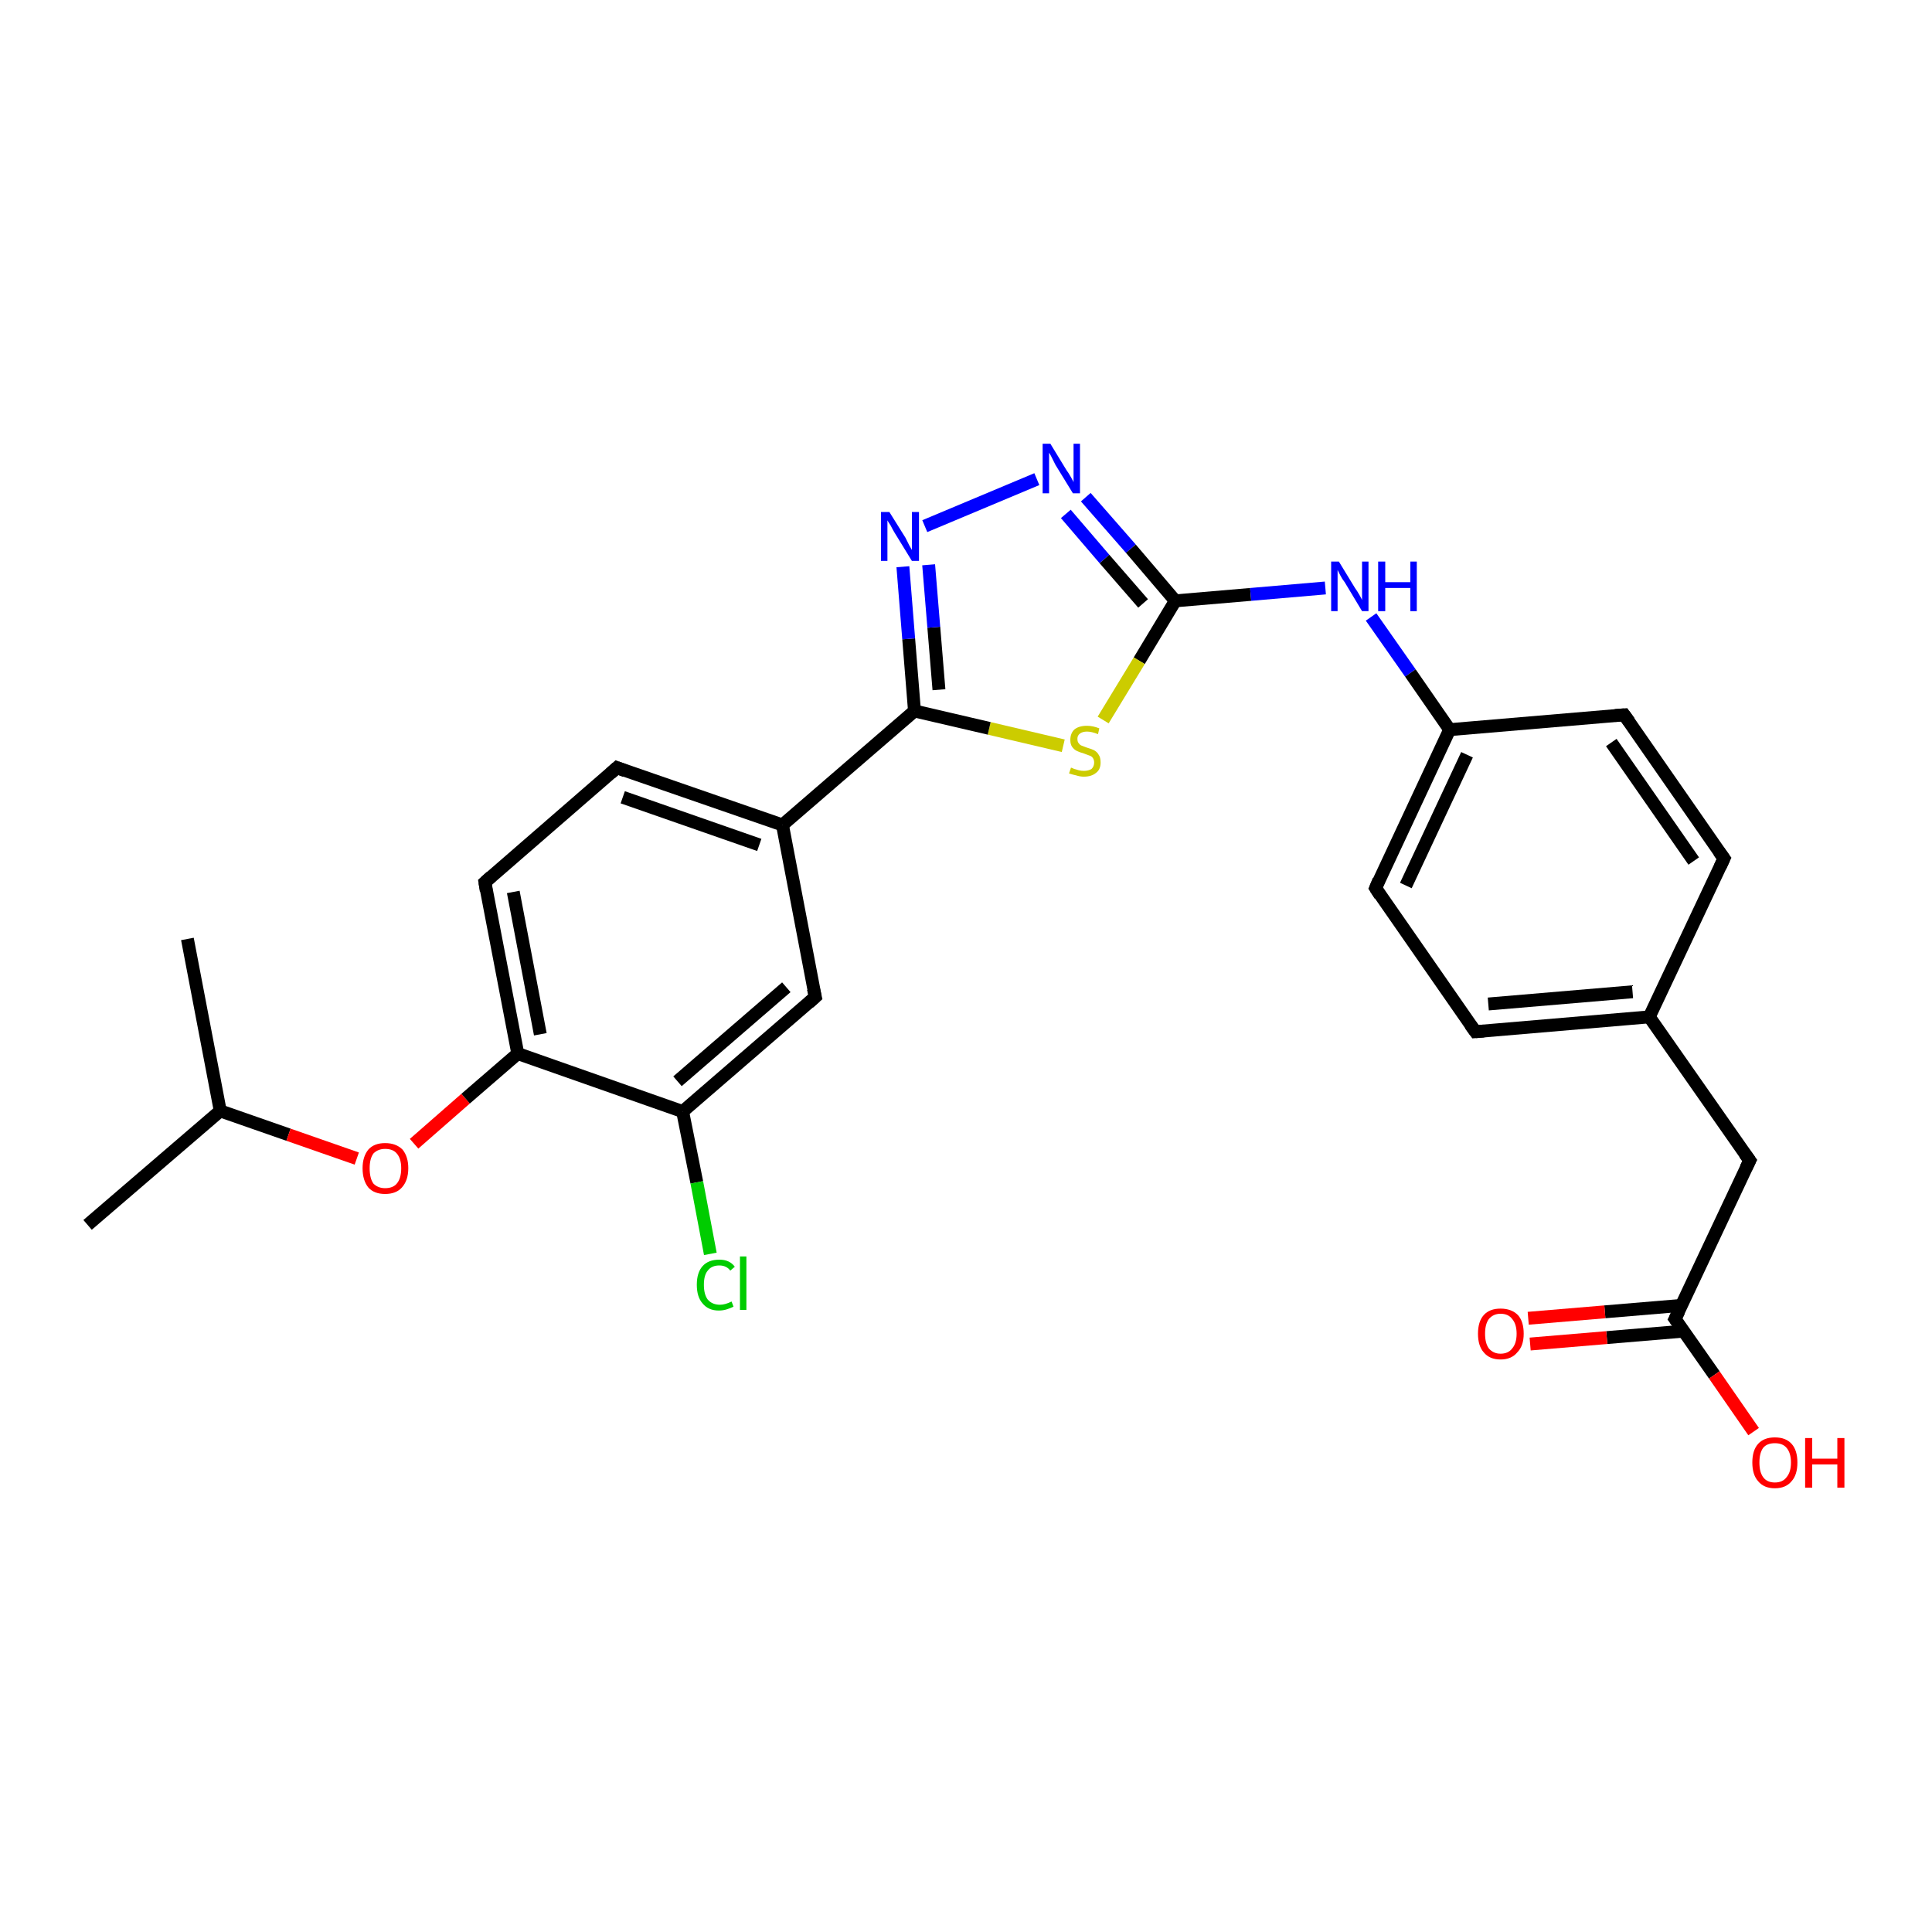 <?xml version='1.0' encoding='iso-8859-1'?>
<svg version='1.1' baseProfile='full'
              xmlns='http://www.w3.org/2000/svg'
                      xmlns:rdkit='http://www.rdkit.org/xml'
                      xmlns:xlink='http://www.w3.org/1999/xlink'
                  xml:space='preserve'
width='300px' height='300px' viewBox='0 0 300 300'>
<!-- END OF HEADER -->
<rect style='opacity:1.0;fill:#FFFFFF;stroke:none' width='300.0' height='300.0' x='0.0' y='0.0'> </rect>
<path class='bond-0 atom-0 atom-1' d='M 13.6,190.2 L 34.2,172.5' style='fill:none;fill-rule:evenodd;stroke:#000000;stroke-width:2.0px;stroke-linecap:butt;stroke-linejoin:miter;stroke-opacity:1' />
<path class='bond-1 atom-1 atom-2' d='M 34.2,172.5 L 29.1,145.8' style='fill:none;fill-rule:evenodd;stroke:#000000;stroke-width:2.0px;stroke-linecap:butt;stroke-linejoin:miter;stroke-opacity:1' />
<path class='bond-2 atom-1 atom-3' d='M 34.2,172.5 L 44.8,176.2' style='fill:none;fill-rule:evenodd;stroke:#000000;stroke-width:2.0px;stroke-linecap:butt;stroke-linejoin:miter;stroke-opacity:1' />
<path class='bond-2 atom-1 atom-3' d='M 44.8,176.2 L 55.4,179.9' style='fill:none;fill-rule:evenodd;stroke:#FF0000;stroke-width:2.0px;stroke-linecap:butt;stroke-linejoin:miter;stroke-opacity:1' />
<path class='bond-3 atom-3 atom-4' d='M 64.3,177.6 L 72.3,170.6' style='fill:none;fill-rule:evenodd;stroke:#FF0000;stroke-width:2.0px;stroke-linecap:butt;stroke-linejoin:miter;stroke-opacity:1' />
<path class='bond-3 atom-3 atom-4' d='M 72.3,170.6 L 80.4,163.6' style='fill:none;fill-rule:evenodd;stroke:#000000;stroke-width:2.0px;stroke-linecap:butt;stroke-linejoin:miter;stroke-opacity:1' />
<path class='bond-4 atom-4 atom-5' d='M 80.4,163.6 L 75.3,137.0' style='fill:none;fill-rule:evenodd;stroke:#000000;stroke-width:2.0px;stroke-linecap:butt;stroke-linejoin:miter;stroke-opacity:1' />
<path class='bond-4 atom-4 atom-5' d='M 83.9,160.6 L 79.7,138.5' style='fill:none;fill-rule:evenodd;stroke:#000000;stroke-width:2.0px;stroke-linecap:butt;stroke-linejoin:miter;stroke-opacity:1' />
<path class='bond-5 atom-5 atom-6' d='M 75.3,137.0 L 95.8,119.2' style='fill:none;fill-rule:evenodd;stroke:#000000;stroke-width:2.0px;stroke-linecap:butt;stroke-linejoin:miter;stroke-opacity:1' />
<path class='bond-6 atom-6 atom-7' d='M 95.8,119.2 L 121.5,128.1' style='fill:none;fill-rule:evenodd;stroke:#000000;stroke-width:2.0px;stroke-linecap:butt;stroke-linejoin:miter;stroke-opacity:1' />
<path class='bond-6 atom-6 atom-7' d='M 96.7,123.8 L 117.9,131.2' style='fill:none;fill-rule:evenodd;stroke:#000000;stroke-width:2.0px;stroke-linecap:butt;stroke-linejoin:miter;stroke-opacity:1' />
<path class='bond-7 atom-7 atom-8' d='M 121.5,128.1 L 126.6,154.8' style='fill:none;fill-rule:evenodd;stroke:#000000;stroke-width:2.0px;stroke-linecap:butt;stroke-linejoin:miter;stroke-opacity:1' />
<path class='bond-8 atom-8 atom-9' d='M 126.6,154.8 L 106.0,172.6' style='fill:none;fill-rule:evenodd;stroke:#000000;stroke-width:2.0px;stroke-linecap:butt;stroke-linejoin:miter;stroke-opacity:1' />
<path class='bond-8 atom-8 atom-9' d='M 122.1,153.3 L 105.2,167.9' style='fill:none;fill-rule:evenodd;stroke:#000000;stroke-width:2.0px;stroke-linecap:butt;stroke-linejoin:miter;stroke-opacity:1' />
<path class='bond-9 atom-9 atom-10' d='M 106.0,172.6 L 108.2,183.6' style='fill:none;fill-rule:evenodd;stroke:#000000;stroke-width:2.0px;stroke-linecap:butt;stroke-linejoin:miter;stroke-opacity:1' />
<path class='bond-9 atom-9 atom-10' d='M 108.2,183.6 L 110.3,194.7' style='fill:none;fill-rule:evenodd;stroke:#00CC00;stroke-width:2.0px;stroke-linecap:butt;stroke-linejoin:miter;stroke-opacity:1' />
<path class='bond-10 atom-7 atom-11' d='M 121.5,128.1 L 142.0,110.4' style='fill:none;fill-rule:evenodd;stroke:#000000;stroke-width:2.0px;stroke-linecap:butt;stroke-linejoin:miter;stroke-opacity:1' />
<path class='bond-11 atom-11 atom-12' d='M 142.0,110.4 L 141.1,99.2' style='fill:none;fill-rule:evenodd;stroke:#000000;stroke-width:2.0px;stroke-linecap:butt;stroke-linejoin:miter;stroke-opacity:1' />
<path class='bond-11 atom-11 atom-12' d='M 141.1,99.2 L 140.2,88.0' style='fill:none;fill-rule:evenodd;stroke:#0000FF;stroke-width:2.0px;stroke-linecap:butt;stroke-linejoin:miter;stroke-opacity:1' />
<path class='bond-11 atom-11 atom-12' d='M 145.8,107.1 L 145.0,97.4' style='fill:none;fill-rule:evenodd;stroke:#000000;stroke-width:2.0px;stroke-linecap:butt;stroke-linejoin:miter;stroke-opacity:1' />
<path class='bond-11 atom-11 atom-12' d='M 145.0,97.4 L 144.2,87.7' style='fill:none;fill-rule:evenodd;stroke:#0000FF;stroke-width:2.0px;stroke-linecap:butt;stroke-linejoin:miter;stroke-opacity:1' />
<path class='bond-12 atom-12 atom-13' d='M 143.6,81.7 L 161.0,74.4' style='fill:none;fill-rule:evenodd;stroke:#0000FF;stroke-width:2.0px;stroke-linecap:butt;stroke-linejoin:miter;stroke-opacity:1' />
<path class='bond-13 atom-13 atom-14' d='M 168.6,77.2 L 175.6,85.2' style='fill:none;fill-rule:evenodd;stroke:#0000FF;stroke-width:2.0px;stroke-linecap:butt;stroke-linejoin:miter;stroke-opacity:1' />
<path class='bond-13 atom-13 atom-14' d='M 175.6,85.2 L 182.5,93.3' style='fill:none;fill-rule:evenodd;stroke:#000000;stroke-width:2.0px;stroke-linecap:butt;stroke-linejoin:miter;stroke-opacity:1' />
<path class='bond-13 atom-13 atom-14' d='M 165.5,79.8 L 171.5,86.8' style='fill:none;fill-rule:evenodd;stroke:#0000FF;stroke-width:2.0px;stroke-linecap:butt;stroke-linejoin:miter;stroke-opacity:1' />
<path class='bond-13 atom-13 atom-14' d='M 171.5,86.8 L 177.5,93.7' style='fill:none;fill-rule:evenodd;stroke:#000000;stroke-width:2.0px;stroke-linecap:butt;stroke-linejoin:miter;stroke-opacity:1' />
<path class='bond-14 atom-14 atom-15' d='M 182.5,93.3 L 194.2,92.3' style='fill:none;fill-rule:evenodd;stroke:#000000;stroke-width:2.0px;stroke-linecap:butt;stroke-linejoin:miter;stroke-opacity:1' />
<path class='bond-14 atom-14 atom-15' d='M 194.2,92.3 L 205.8,91.3' style='fill:none;fill-rule:evenodd;stroke:#0000FF;stroke-width:2.0px;stroke-linecap:butt;stroke-linejoin:miter;stroke-opacity:1' />
<path class='bond-15 atom-15 atom-16' d='M 212.9,95.8 L 219.0,104.5' style='fill:none;fill-rule:evenodd;stroke:#0000FF;stroke-width:2.0px;stroke-linecap:butt;stroke-linejoin:miter;stroke-opacity:1' />
<path class='bond-15 atom-15 atom-16' d='M 219.0,104.5 L 225.1,113.3' style='fill:none;fill-rule:evenodd;stroke:#000000;stroke-width:2.0px;stroke-linecap:butt;stroke-linejoin:miter;stroke-opacity:1' />
<path class='bond-16 atom-16 atom-17' d='M 225.1,113.3 L 213.6,137.9' style='fill:none;fill-rule:evenodd;stroke:#000000;stroke-width:2.0px;stroke-linecap:butt;stroke-linejoin:miter;stroke-opacity:1' />
<path class='bond-16 atom-16 atom-17' d='M 227.8,117.2 L 218.3,137.5' style='fill:none;fill-rule:evenodd;stroke:#000000;stroke-width:2.0px;stroke-linecap:butt;stroke-linejoin:miter;stroke-opacity:1' />
<path class='bond-17 atom-17 atom-18' d='M 213.6,137.9 L 229.1,160.2' style='fill:none;fill-rule:evenodd;stroke:#000000;stroke-width:2.0px;stroke-linecap:butt;stroke-linejoin:miter;stroke-opacity:1' />
<path class='bond-18 atom-18 atom-19' d='M 229.1,160.2 L 256.1,157.9' style='fill:none;fill-rule:evenodd;stroke:#000000;stroke-width:2.0px;stroke-linecap:butt;stroke-linejoin:miter;stroke-opacity:1' />
<path class='bond-18 atom-18 atom-19' d='M 231.1,155.9 L 253.5,154.0' style='fill:none;fill-rule:evenodd;stroke:#000000;stroke-width:2.0px;stroke-linecap:butt;stroke-linejoin:miter;stroke-opacity:1' />
<path class='bond-19 atom-19 atom-20' d='M 256.1,157.9 L 271.7,180.2' style='fill:none;fill-rule:evenodd;stroke:#000000;stroke-width:2.0px;stroke-linecap:butt;stroke-linejoin:miter;stroke-opacity:1' />
<path class='bond-20 atom-20 atom-21' d='M 271.7,180.2 L 260.1,204.8' style='fill:none;fill-rule:evenodd;stroke:#000000;stroke-width:2.0px;stroke-linecap:butt;stroke-linejoin:miter;stroke-opacity:1' />
<path class='bond-21 atom-21 atom-22' d='M 260.1,204.8 L 266.2,213.5' style='fill:none;fill-rule:evenodd;stroke:#000000;stroke-width:2.0px;stroke-linecap:butt;stroke-linejoin:miter;stroke-opacity:1' />
<path class='bond-21 atom-21 atom-22' d='M 266.2,213.5 L 272.3,222.3' style='fill:none;fill-rule:evenodd;stroke:#FF0000;stroke-width:2.0px;stroke-linecap:butt;stroke-linejoin:miter;stroke-opacity:1' />
<path class='bond-22 atom-21 atom-23' d='M 261.1,202.7 L 249.2,203.7' style='fill:none;fill-rule:evenodd;stroke:#000000;stroke-width:2.0px;stroke-linecap:butt;stroke-linejoin:miter;stroke-opacity:1' />
<path class='bond-22 atom-21 atom-23' d='M 249.2,203.7 L 237.3,204.7' style='fill:none;fill-rule:evenodd;stroke:#FF0000;stroke-width:2.0px;stroke-linecap:butt;stroke-linejoin:miter;stroke-opacity:1' />
<path class='bond-22 atom-21 atom-23' d='M 261.4,206.7 L 249.5,207.7' style='fill:none;fill-rule:evenodd;stroke:#000000;stroke-width:2.0px;stroke-linecap:butt;stroke-linejoin:miter;stroke-opacity:1' />
<path class='bond-22 atom-21 atom-23' d='M 249.5,207.7 L 237.6,208.7' style='fill:none;fill-rule:evenodd;stroke:#FF0000;stroke-width:2.0px;stroke-linecap:butt;stroke-linejoin:miter;stroke-opacity:1' />
<path class='bond-23 atom-19 atom-24' d='M 256.1,157.9 L 267.7,133.3' style='fill:none;fill-rule:evenodd;stroke:#000000;stroke-width:2.0px;stroke-linecap:butt;stroke-linejoin:miter;stroke-opacity:1' />
<path class='bond-24 atom-24 atom-25' d='M 267.7,133.3 L 252.2,111.0' style='fill:none;fill-rule:evenodd;stroke:#000000;stroke-width:2.0px;stroke-linecap:butt;stroke-linejoin:miter;stroke-opacity:1' />
<path class='bond-24 atom-24 atom-25' d='M 263.0,133.7 L 250.2,115.3' style='fill:none;fill-rule:evenodd;stroke:#000000;stroke-width:2.0px;stroke-linecap:butt;stroke-linejoin:miter;stroke-opacity:1' />
<path class='bond-25 atom-14 atom-26' d='M 182.5,93.3 L 176.9,102.6' style='fill:none;fill-rule:evenodd;stroke:#000000;stroke-width:2.0px;stroke-linecap:butt;stroke-linejoin:miter;stroke-opacity:1' />
<path class='bond-25 atom-14 atom-26' d='M 176.9,102.6 L 171.3,111.8' style='fill:none;fill-rule:evenodd;stroke:#CCCC00;stroke-width:2.0px;stroke-linecap:butt;stroke-linejoin:miter;stroke-opacity:1' />
<path class='bond-26 atom-9 atom-4' d='M 106.0,172.6 L 80.4,163.6' style='fill:none;fill-rule:evenodd;stroke:#000000;stroke-width:2.0px;stroke-linecap:butt;stroke-linejoin:miter;stroke-opacity:1' />
<path class='bond-27 atom-26 atom-11' d='M 165.1,115.8 L 153.6,113.1' style='fill:none;fill-rule:evenodd;stroke:#CCCC00;stroke-width:2.0px;stroke-linecap:butt;stroke-linejoin:miter;stroke-opacity:1' />
<path class='bond-27 atom-26 atom-11' d='M 153.6,113.1 L 142.0,110.4' style='fill:none;fill-rule:evenodd;stroke:#000000;stroke-width:2.0px;stroke-linecap:butt;stroke-linejoin:miter;stroke-opacity:1' />
<path class='bond-28 atom-25 atom-16' d='M 252.2,111.0 L 225.1,113.3' style='fill:none;fill-rule:evenodd;stroke:#000000;stroke-width:2.0px;stroke-linecap:butt;stroke-linejoin:miter;stroke-opacity:1' />
<path d='M 75.5,138.3 L 75.3,137.0 L 76.3,136.1' style='fill:none;stroke:#000000;stroke-width:2.0px;stroke-linecap:butt;stroke-linejoin:miter;stroke-opacity:1;' />
<path d='M 94.8,120.1 L 95.8,119.2 L 97.1,119.7' style='fill:none;stroke:#000000;stroke-width:2.0px;stroke-linecap:butt;stroke-linejoin:miter;stroke-opacity:1;' />
<path d='M 126.3,153.5 L 126.6,154.8 L 125.6,155.7' style='fill:none;stroke:#000000;stroke-width:2.0px;stroke-linecap:butt;stroke-linejoin:miter;stroke-opacity:1;' />
<path d='M 214.1,136.7 L 213.6,137.9 L 214.3,139.0' style='fill:none;stroke:#000000;stroke-width:2.0px;stroke-linecap:butt;stroke-linejoin:miter;stroke-opacity:1;' />
<path d='M 228.3,159.1 L 229.1,160.2 L 230.4,160.1' style='fill:none;stroke:#000000;stroke-width:2.0px;stroke-linecap:butt;stroke-linejoin:miter;stroke-opacity:1;' />
<path d='M 270.9,179.1 L 271.7,180.2 L 271.1,181.4' style='fill:none;stroke:#000000;stroke-width:2.0px;stroke-linecap:butt;stroke-linejoin:miter;stroke-opacity:1;' />
<path d='M 260.7,203.6 L 260.1,204.8 L 260.4,205.2' style='fill:none;stroke:#000000;stroke-width:2.0px;stroke-linecap:butt;stroke-linejoin:miter;stroke-opacity:1;' />
<path d='M 267.1,134.6 L 267.7,133.3 L 266.9,132.2' style='fill:none;stroke:#000000;stroke-width:2.0px;stroke-linecap:butt;stroke-linejoin:miter;stroke-opacity:1;' />
<path d='M 253.0,112.1 L 252.2,111.0 L 250.8,111.1' style='fill:none;stroke:#000000;stroke-width:2.0px;stroke-linecap:butt;stroke-linejoin:miter;stroke-opacity:1;' />
<path class='atom-3' d='M 56.3 181.4
Q 56.3 179.6, 57.2 178.5
Q 58.1 177.5, 59.8 177.5
Q 61.5 177.5, 62.5 178.5
Q 63.4 179.6, 63.4 181.4
Q 63.4 183.3, 62.4 184.4
Q 61.5 185.4, 59.8 185.4
Q 58.1 185.4, 57.2 184.4
Q 56.3 183.3, 56.3 181.4
M 59.8 184.5
Q 61.0 184.5, 61.6 183.8
Q 62.3 183.0, 62.3 181.4
Q 62.3 179.9, 61.6 179.1
Q 61.0 178.4, 59.8 178.4
Q 58.7 178.4, 58.0 179.1
Q 57.4 179.9, 57.4 181.4
Q 57.4 183.0, 58.0 183.8
Q 58.7 184.5, 59.8 184.5
' fill='#FF0000'/>
<path class='atom-10' d='M 108.2 199.5
Q 108.2 197.6, 109.1 196.6
Q 110.0 195.6, 111.7 195.6
Q 113.3 195.6, 114.1 196.7
L 113.4 197.3
Q 112.8 196.5, 111.7 196.5
Q 110.5 196.5, 109.9 197.3
Q 109.3 198.0, 109.3 199.5
Q 109.3 201.0, 109.9 201.8
Q 110.6 202.6, 111.8 202.6
Q 112.6 202.6, 113.6 202.1
L 113.9 202.9
Q 113.5 203.1, 112.9 203.3
Q 112.3 203.5, 111.6 203.5
Q 110.0 203.5, 109.1 202.4
Q 108.2 201.4, 108.2 199.5
' fill='#00CC00'/>
<path class='atom-10' d='M 114.9 195.1
L 115.9 195.1
L 115.9 203.4
L 114.9 203.4
L 114.9 195.1
' fill='#00CC00'/>
<path class='atom-12' d='M 138.1 79.5
L 140.6 83.5
Q 140.8 83.9, 141.2 84.7
Q 141.6 85.4, 141.6 85.4
L 141.6 79.5
L 142.7 79.5
L 142.7 87.1
L 141.6 87.1
L 138.9 82.7
Q 138.6 82.2, 138.3 81.6
Q 137.9 81.0, 137.8 80.8
L 137.8 87.1
L 136.8 87.1
L 136.8 79.5
L 138.1 79.5
' fill='#0000FF'/>
<path class='atom-13' d='M 163.1 68.9
L 165.6 73.0
Q 165.9 73.4, 166.3 74.1
Q 166.7 74.8, 166.7 74.9
L 166.7 68.9
L 167.7 68.9
L 167.7 76.6
L 166.6 76.6
L 163.9 72.2
Q 163.6 71.6, 163.3 71.0
Q 163.0 70.4, 162.9 70.3
L 162.9 76.6
L 161.9 76.6
L 161.9 68.9
L 163.1 68.9
' fill='#0000FF'/>
<path class='atom-15' d='M 207.9 87.2
L 210.4 91.3
Q 210.7 91.7, 211.1 92.4
Q 211.5 93.1, 211.5 93.2
L 211.5 87.2
L 212.5 87.2
L 212.5 94.9
L 211.5 94.9
L 208.8 90.4
Q 208.4 89.9, 208.1 89.3
Q 207.8 88.7, 207.7 88.5
L 207.7 94.9
L 206.7 94.9
L 206.7 87.2
L 207.9 87.2
' fill='#0000FF'/>
<path class='atom-15' d='M 214.0 87.2
L 215.1 87.2
L 215.1 90.4
L 219.0 90.4
L 219.0 87.2
L 220.0 87.2
L 220.0 94.9
L 219.0 94.9
L 219.0 91.3
L 215.1 91.3
L 215.1 94.9
L 214.0 94.9
L 214.0 87.2
' fill='#0000FF'/>
<path class='atom-22' d='M 272.1 227.1
Q 272.1 225.2, 273.0 224.2
Q 273.9 223.2, 275.6 223.2
Q 277.3 223.2, 278.2 224.2
Q 279.1 225.2, 279.1 227.1
Q 279.1 229.0, 278.2 230.0
Q 277.3 231.1, 275.6 231.1
Q 273.9 231.1, 273.0 230.0
Q 272.1 229.0, 272.1 227.1
M 275.6 230.2
Q 276.8 230.2, 277.4 229.4
Q 278.1 228.6, 278.1 227.1
Q 278.1 225.6, 277.4 224.8
Q 276.8 224.1, 275.6 224.1
Q 274.4 224.1, 273.8 224.8
Q 273.2 225.6, 273.2 227.1
Q 273.2 228.6, 273.8 229.4
Q 274.4 230.2, 275.6 230.2
' fill='#FF0000'/>
<path class='atom-22' d='M 280.3 223.3
L 281.4 223.3
L 281.4 226.5
L 285.3 226.5
L 285.3 223.3
L 286.4 223.3
L 286.4 231.0
L 285.3 231.0
L 285.3 227.4
L 281.4 227.4
L 281.4 231.0
L 280.3 231.0
L 280.3 223.3
' fill='#FF0000'/>
<path class='atom-23' d='M 229.5 207.1
Q 229.5 205.2, 230.4 204.2
Q 231.3 203.2, 233.0 203.2
Q 234.7 203.2, 235.7 204.2
Q 236.6 205.2, 236.6 207.1
Q 236.6 209.0, 235.6 210.0
Q 234.7 211.1, 233.0 211.1
Q 231.3 211.1, 230.4 210.0
Q 229.5 209.0, 229.5 207.1
M 233.0 210.2
Q 234.2 210.2, 234.8 209.4
Q 235.5 208.6, 235.5 207.1
Q 235.5 205.6, 234.8 204.8
Q 234.2 204.0, 233.0 204.0
Q 231.9 204.0, 231.2 204.8
Q 230.6 205.6, 230.6 207.1
Q 230.6 208.6, 231.2 209.4
Q 231.9 210.2, 233.0 210.2
' fill='#FF0000'/>
<path class='atom-26' d='M 166.3 119.2
Q 166.4 119.2, 166.8 119.4
Q 167.1 119.5, 167.5 119.6
Q 167.9 119.7, 168.3 119.7
Q 169.0 119.7, 169.5 119.4
Q 169.9 119.0, 169.9 118.4
Q 169.9 118.0, 169.7 117.7
Q 169.5 117.4, 169.1 117.3
Q 168.8 117.2, 168.3 117.0
Q 167.6 116.8, 167.2 116.6
Q 166.8 116.4, 166.5 116.0
Q 166.2 115.6, 166.2 114.9
Q 166.2 113.9, 166.8 113.3
Q 167.5 112.7, 168.8 112.7
Q 169.7 112.7, 170.7 113.1
L 170.5 114.0
Q 169.5 113.6, 168.8 113.6
Q 168.1 113.6, 167.7 113.9
Q 167.3 114.2, 167.3 114.7
Q 167.3 115.2, 167.5 115.4
Q 167.7 115.7, 168.0 115.8
Q 168.3 115.9, 168.8 116.1
Q 169.5 116.3, 169.9 116.5
Q 170.4 116.8, 170.6 117.2
Q 170.9 117.6, 170.9 118.4
Q 170.9 119.5, 170.2 120.0
Q 169.5 120.6, 168.3 120.6
Q 167.7 120.6, 167.1 120.4
Q 166.6 120.3, 166.0 120.1
L 166.3 119.2
' fill='#CCCC00'/>
</svg>
